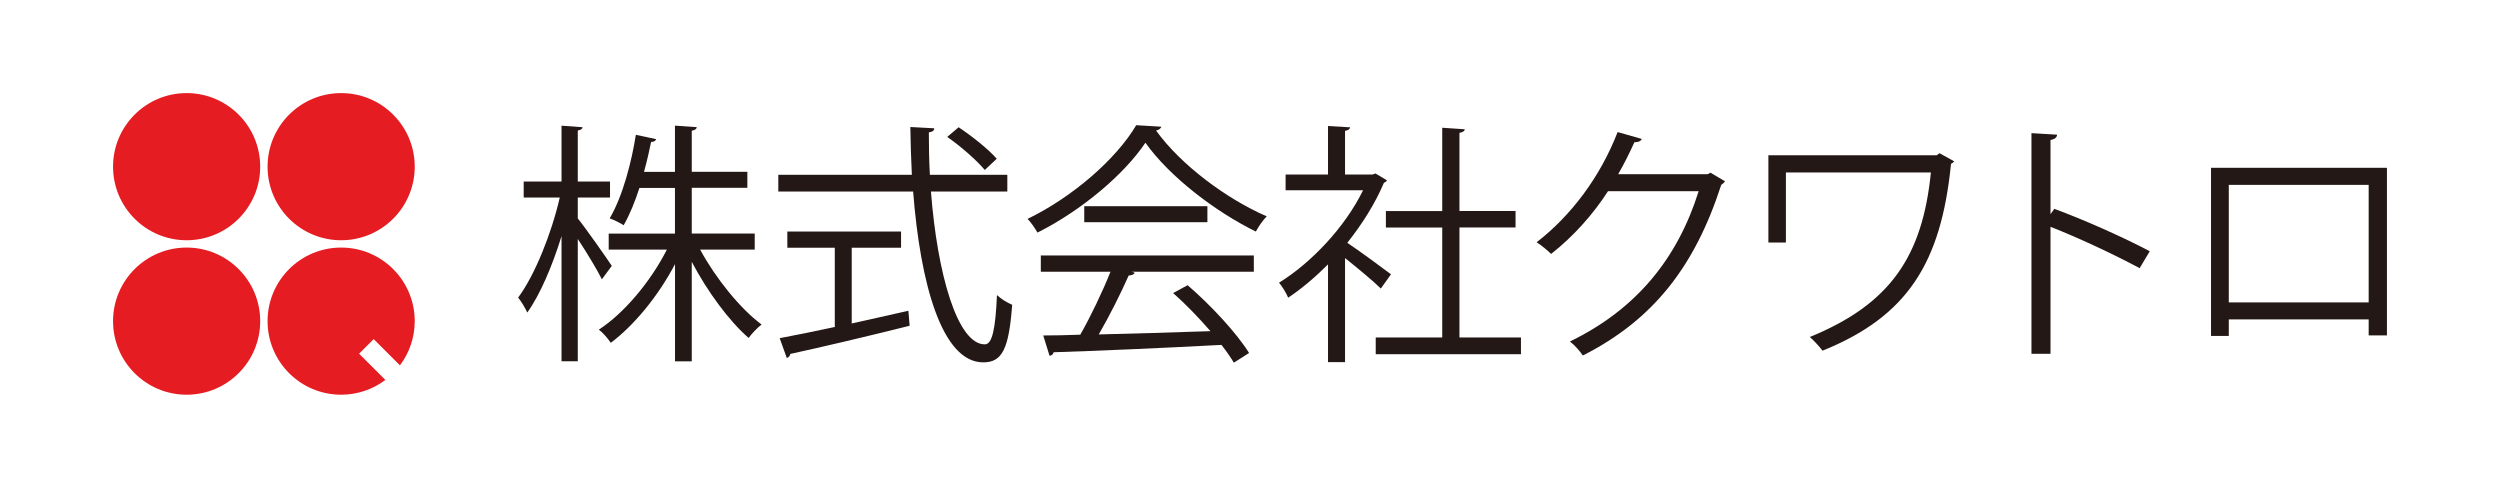 <svg width="328" height="64" viewBox="0 0 328 64" fill="none" xmlns="http://www.w3.org/2000/svg">
<path d="M34.138 21.867C34.138 27.199 29.817 31.52 24.485 31.52C19.153 31.52 14.832 27.199 14.832 21.867C14.832 16.535 19.153 12.214 24.485 12.214C29.817 12.214 34.138 16.535 34.138 21.867Z" fill="#E51C21"/>
<path d="M34.138 42.133C34.138 47.465 29.817 51.786 24.485 51.786C19.153 51.786 14.832 47.465 14.832 42.133C14.832 36.801 19.153 32.48 24.485 32.48C29.817 32.48 34.138 36.801 34.138 42.133Z" fill="#E51C21"/>
<path d="M54.412 21.867C54.412 27.199 50.091 31.52 44.758 31.52C39.426 31.52 35.105 27.199 35.105 21.867C35.105 16.535 39.426 12.214 44.758 12.214C50.091 12.214 54.412 16.535 54.412 21.867Z" fill="#E51C21"/>
<path d="M47.115 46.402L49.028 44.49L52.473 47.935C53.69 46.319 54.412 44.309 54.412 42.133C54.412 36.801 50.091 32.48 44.758 32.48C39.426 32.48 35.105 36.801 35.105 42.133C35.105 47.465 39.426 51.786 44.758 51.786C46.935 51.786 48.944 51.065 50.561 49.847L47.109 46.402H47.115Z" fill="#E51C21"/>
<path d="M75.805 28.655C76.835 29.923 79.636 33.916 80.267 34.882L78.966 36.646C78.4 35.481 76.97 33.117 75.805 31.347V47.401H73.673V30.98C72.475 34.876 70.84 38.707 69.178 41.006C68.914 40.407 68.38 39.538 67.981 39.042C70.144 36.144 72.347 30.683 73.441 25.918H68.708V23.819H73.673V16.49L76.436 16.69C76.404 16.89 76.236 17.057 75.805 17.121V23.819H80.035V25.918H75.805V28.648V28.655ZM99.02 32.75H91.859C93.894 36.511 97.152 40.542 99.921 42.577C99.387 42.977 98.62 43.775 98.221 44.342C95.69 42.146 92.793 38.243 90.758 34.347V47.407H88.562V34.65C86.366 38.849 83.165 42.713 80.132 44.979C79.765 44.413 79.102 43.646 78.567 43.247C81.864 41.115 85.361 36.949 87.493 32.75H79.862V30.651H88.555V24.656H83.893C83.326 26.42 82.624 28.152 81.826 29.55C81.362 29.247 80.557 28.848 79.99 28.648C81.755 25.648 82.888 21.088 83.423 17.688L86.089 18.255C86.024 18.487 85.786 18.622 85.425 18.622C85.194 19.755 84.891 21.12 84.492 22.55H88.555V16.484L91.421 16.683C91.389 16.915 91.189 17.083 90.758 17.147V22.544H98.054V24.643H90.758V30.638H99.02V32.737V32.75Z" fill="#231815"/>
<path d="M132.167 25.125H122.141C122.971 35.918 125.605 45.179 129.205 45.179C130.171 45.179 130.602 43.247 130.802 38.713C131.336 39.209 132.167 39.744 132.798 39.982C132.367 45.842 131.465 47.542 128.999 47.542C123.57 47.542 120.737 37.181 119.803 25.125H102.113V22.93H119.636C119.533 20.863 119.468 18.763 119.436 16.664L122.566 16.831C122.566 17.134 122.366 17.295 121.864 17.366C121.864 19.233 121.896 21.094 121.999 22.93H132.161V25.125H132.167ZM111.747 32.518V42.442C114.181 41.907 116.712 41.341 119.178 40.774L119.346 42.738C113.647 44.168 107.523 45.604 103.691 46.434C103.659 46.698 103.459 46.898 103.227 46.969L102.294 44.367C104.258 44 106.756 43.498 109.525 42.899V32.505H103.298V30.374H118.219V32.505H111.753L111.747 32.518ZM125.773 16.696C127.569 17.894 129.739 19.626 130.77 20.83L129.205 22.299C128.175 21.069 126.075 19.201 124.272 17.965L125.773 16.696Z" fill="#231815"/>
<path d="M152.377 16.625C152.274 16.889 152.01 17.057 151.675 17.128C154.94 21.661 160.968 26.124 166.197 28.384C165.662 28.919 165.128 29.717 164.767 30.38C159.474 27.779 153.472 23.22 150.278 18.725C147.515 22.852 141.952 27.586 136.117 30.516C135.853 30.052 135.287 29.183 134.816 28.719C140.676 25.886 146.44 20.888 149.074 16.426L152.371 16.625H152.377ZM136.555 35.648V33.517H164.503V35.648H148.481L148.881 35.783C148.778 36.015 148.514 36.118 148.082 36.15C147.084 38.417 145.584 41.412 144.154 43.878C148.584 43.775 153.749 43.614 158.811 43.447C157.31 41.714 155.578 39.918 153.916 38.449L155.816 37.419C158.946 40.117 162.314 43.781 163.879 46.312L161.882 47.581C161.451 46.879 160.916 46.08 160.253 45.25C152.158 45.681 143.562 46.048 138.236 46.215C138.172 46.512 137.972 46.647 137.701 46.679L136.871 44.013C138.268 44.013 139.904 43.981 141.733 43.91C143.098 41.515 144.663 38.25 145.699 35.648H136.574H136.555ZM142.254 27.051H158.411V29.15H142.254V27.051Z" fill="#231815"/>
<path d="M181.963 23.657C181.931 23.793 181.731 23.921 181.564 23.992C180.398 26.755 178.698 29.421 176.766 31.855C178.363 32.924 181.628 35.32 182.497 35.989L181.164 37.857C180.231 36.923 178.099 35.159 176.47 33.858V47.516H174.235V34.688C172.535 36.389 170.771 37.889 169.006 39.055C168.775 38.488 168.176 37.49 167.809 37.09C172.007 34.495 176.438 29.859 178.833 24.965H168.671V22.898H174.235V16.535L177.133 16.703C177.101 16.934 176.901 17.102 176.47 17.166V22.898H180.07L180.469 22.762L181.969 23.664L181.963 23.657ZM191.487 44.277H199.55V46.473H180.495V44.277H189.22V29.852H181.828V27.689H189.22V16.761L192.183 16.96C192.151 17.192 191.951 17.359 191.481 17.424V27.682H198.841V29.846H191.481V44.271L191.487 44.277Z" fill="#231815"/>
<path d="M226.327 23.793C226.192 23.96 226.031 24.127 225.825 24.256C222.328 35.049 216.861 41.978 207.672 46.641C207.272 46.074 206.641 45.307 205.972 44.805C214.697 40.574 220.094 33.909 222.863 25.087H210.969C209.037 28.088 206.474 30.986 203.505 33.317C203.042 32.853 202.275 32.216 201.605 31.784C206.139 28.288 209.964 23.187 212.231 17.327L215.399 18.229C215.264 18.564 214.865 18.66 214.433 18.66C213.77 20.128 213.068 21.526 212.302 22.859H224.028L224.428 22.659L226.327 23.793Z" fill="#231815"/>
<path d="M256.405 21.159C256.302 21.294 256.141 21.423 255.974 21.494C254.673 34.521 250.242 41.514 239.115 46.009C238.683 45.443 238.013 44.709 237.447 44.213C248.072 39.879 252.239 33.555 253.333 22.627H234.311V31.823H232.012V20.367H254.1L254.467 20.103L256.399 21.172L256.405 21.159Z" fill="#231815"/>
<path d="M280.72 35.184C277.32 33.355 272.658 31.185 269.026 29.756V46.415H266.527V17.469L269.895 17.669C269.863 18.036 269.593 18.267 269.026 18.37V28.101L269.522 27.399C273.418 28.828 278.582 31.127 282.047 32.963L280.714 35.197L280.72 35.184Z" fill="#231815"/>
<path d="M313.166 22.022V44.007H310.77V41.907H292.417V44.071H290.086V22.015H313.172L313.166 22.022ZM310.77 39.679V24.256H292.417V39.679H310.77Z" fill="#231815"/>
</svg>
